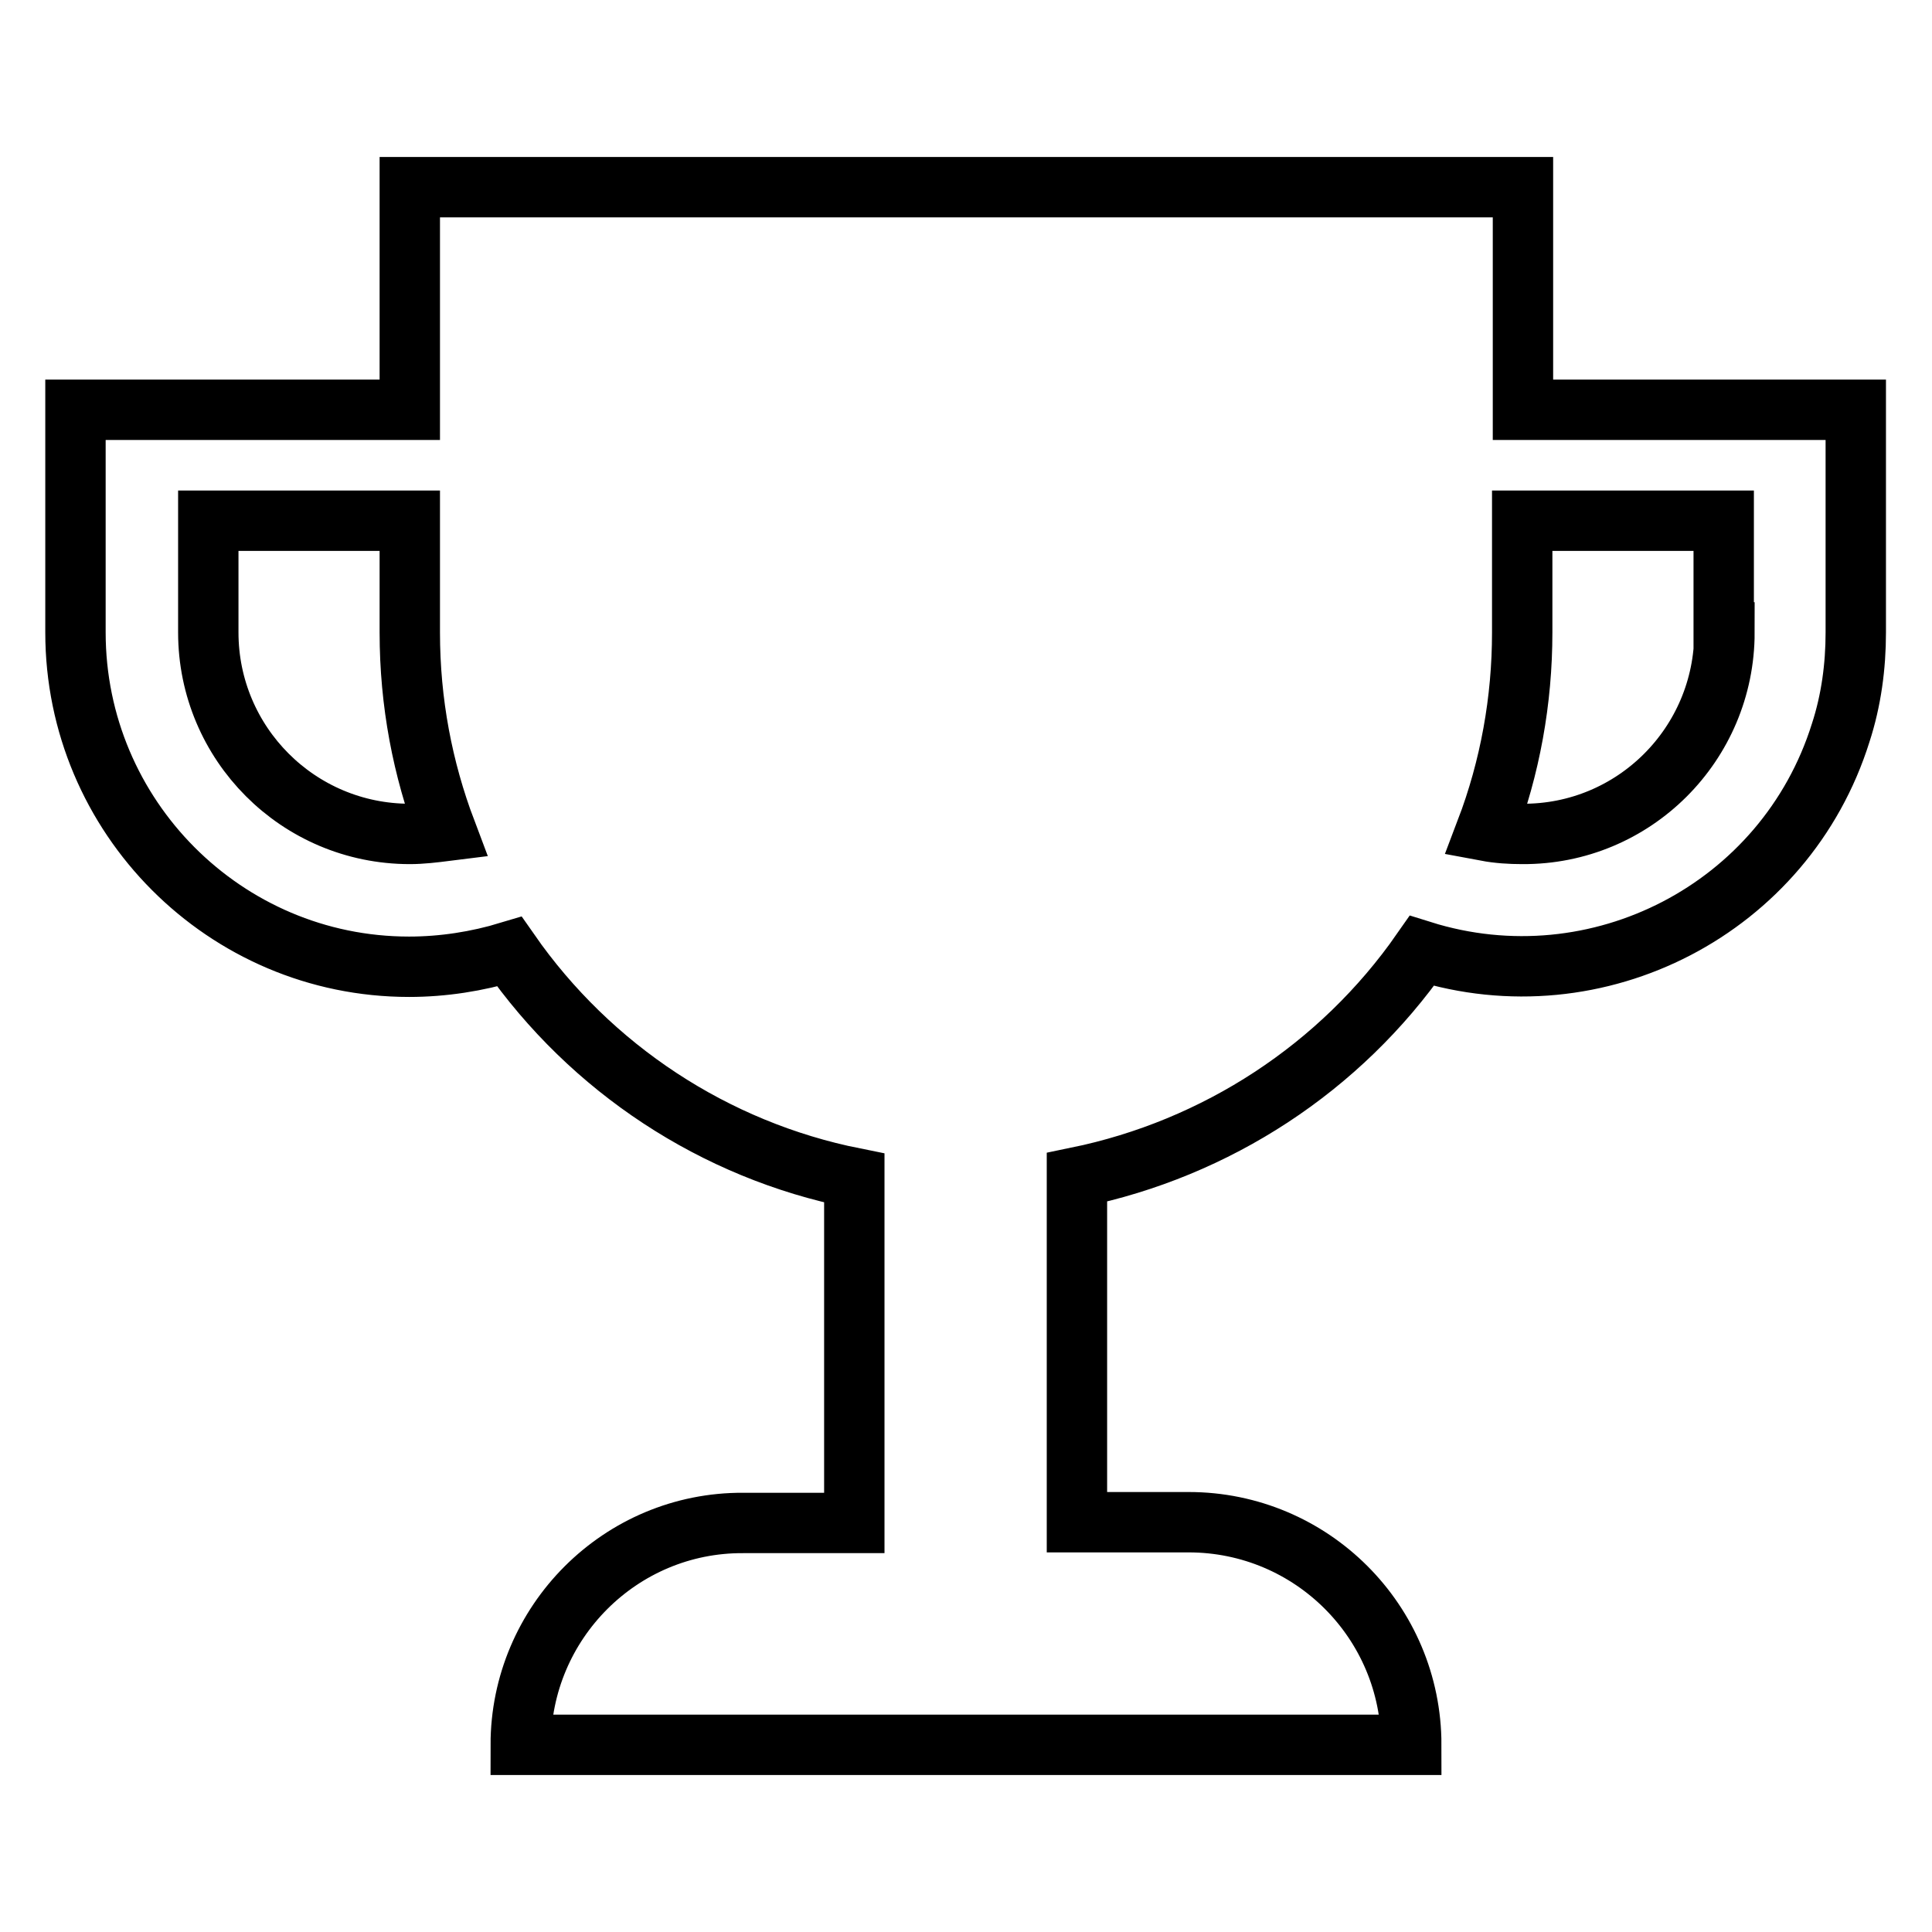 <?xml version="1.0" encoding="utf-8"?>
<!-- Svg Vector Icons : http://www.onlinewebfonts.com/icon -->
<!DOCTYPE svg PUBLIC "-//W3C//DTD SVG 1.1//EN" "http://www.w3.org/Graphics/SVG/1.1/DTD/svg11.dtd">
<svg version="1.1" xmlns="http://www.w3.org/2000/svg" xmlns:xlink="http://www.w3.org/1999/xlink" x="0px" y="0px" viewBox="0 0 256 256" enable-background="new 0 0 256 256" xml:space="preserve">
<g> <path stroke-width="8" fill-opacity="0" stroke="#000000"  d="M201.8,54.3V24.8H54.3v29.5H10v29.5c0,24.4,19.8,44.3,44.2,44.3c4.5,0,9-0.7,13.3-2 c10.8,15.5,27.2,26.3,45.7,30v45.7H98.5C82.2,201.7,69,215,69,231.2h118c0-16.3-13.2-29.5-29.5-29.5h-14.8V156 c18.5-3.8,34.9-14.5,45.7-30c23.3,7.3,48.2-5.6,55.5-28.9c1.4-4.3,2-8.8,2-13.3V54.3H201.8z M54.3,110.5c-14.8,0-26.7-12-26.7-26.7 V69h26.7v14.8c0,9.3,1.7,18.1,4.8,26.3C57.5,110.3,55.9,110.5,54.3,110.5L54.3,110.5z M228.5,83.8c0,14.8-12,26.8-26.8,26.7 c-1.6,0-3.2-0.1-4.8-0.4c3.2-8.4,4.8-17.3,4.8-26.3V69h26.7V83.8L228.5,83.8z"/></g>
</svg>